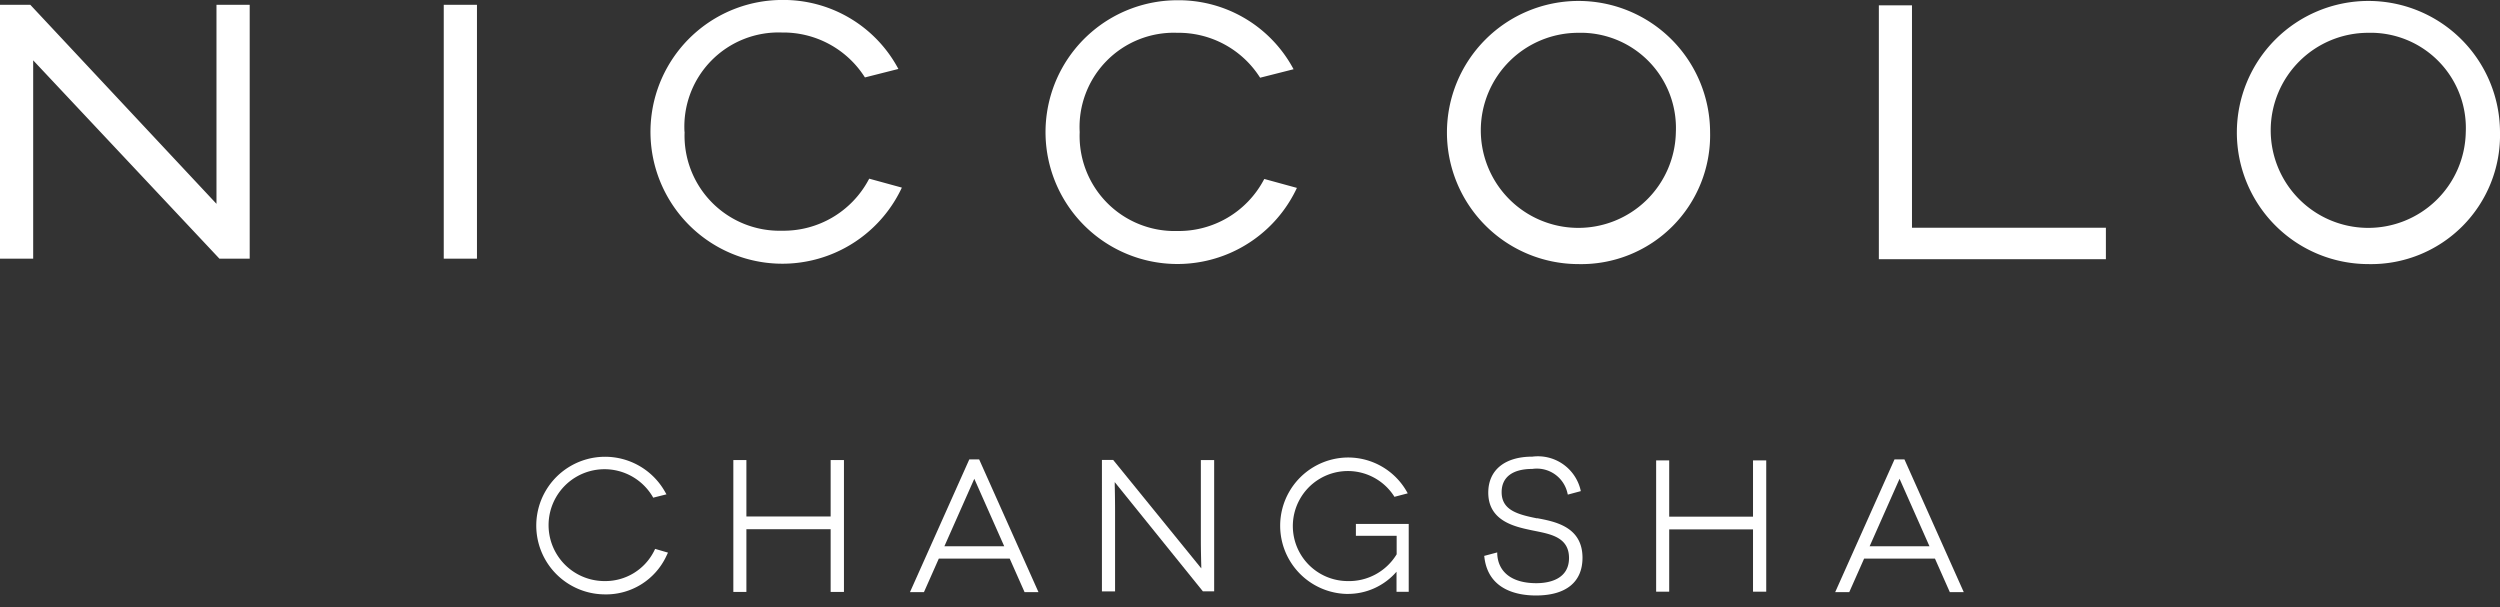 <svg xmlns="http://www.w3.org/2000/svg" xmlns:xlink="http://www.w3.org/1999/xlink" width="140" height="34" viewBox="0 0 140 34">
  <rect x="0" y="0" width="140" height="34" fill="#333333" stroke="none"/>
  <defs>
    <clipPath id="clip-NCS_logotype_white">
      <rect width="140" height="34"/>
    </clipPath>
  </defs>
  <g id="NCS_logotype_white" clip-path="url(#clip-NCS_logotype_white)">
    <g id="NH_NCS_Stacked_Hotel_Logo_GoldOnWhite" data-name="NH_NCS_Stacked Hotel Logo_GoldOnWhite" transform="translate(-52.45 -64.83)">
      <path id="Path_1620" data-name="Path 1620" d="M192.45,72.234a7.368,7.368,0,1,0-7.377,7.385,7.221,7.221,0,0,0,7.377-7.385m-1.917,0a5.462,5.462,0,1,1-5.461-5.567,5.333,5.333,0,0,1,5.461,5.567m-32.872,7.11H170.38V77.583H159.521V65.129h-1.855V79.344Zm-9.446-7.11a7.368,7.368,0,1,0-7.377,7.385,7.218,7.218,0,0,0,7.377-7.385m-1.917,0a5.462,5.462,0,1,1-5.461-5.567,5.333,5.333,0,0,1,5.461,5.567m-33.385,0a5.277,5.277,0,0,1,5.461-5.567,5.406,5.406,0,0,1,4.6,2.449l.043.066,1.874-.475-.071-.128a7.289,7.289,0,0,0-6.447-3.735,7.385,7.385,0,1,0,6.647,10.627l.057-.119-1.826-.5-.043.076a5.394,5.394,0,0,1-4.834,2.838,5.322,5.322,0,0,1-5.461-5.548m-22.131,0a5.274,5.274,0,0,1,5.461-5.567,5.406,5.406,0,0,1,4.6,2.449l.043.066,1.874-.475-.071-.128a7.287,7.287,0,0,0-6.443-3.735,7.385,7.385,0,1,0,6.651,10.627l.057-.119-1.827-.5-.043.076a5.4,5.4,0,0,1-4.834,2.838,5.322,5.322,0,0,1-5.461-5.548M77.3,79.315h1.86V65.1H77.3Zm-12.567,0h1.7V65.1h-1.86V76.245L54.148,65.1h-1.7V79.315h1.86V68.209L64.737,79.315Z" fill="#fff"/>
      <g id="Group_3334" data-name="Group 3334" transform="translate(82.473 90.379)">
        <path id="Path_1621" data-name="Path 1621" d="M144.489,126.525v-3.512h-4.718v3.512h-.731V119.14h.731V122.3h4.718V119.14h.745v7.385Z" transform="translate(-127.996 -118.926)" fill="#fff"/>
        <path id="Path_1622" data-name="Path 1622" d="M188.093,125.21v-.128c-.009-.337-.024-.9-.024-1.5v-4.447h.745v7.352h-.631L183.27,120.4a.236.236,0,0,0-.024-.033v.171c.009.342.019.883.019,1.486v4.466h-.736V119.13h.631l4.936,6.075Z" transform="translate(-150.844 -118.921)" fill="#fff"/>
        <path id="Path_1623" data-name="Path 1623" d="M207.261,126.481a3.821,3.821,0,0,1,0-7.641,3.782,3.782,0,0,1,3.337,1.922l.047.085-.745.195-.028-.047a3.081,3.081,0,1,0-2.6,4.765,3.12,3.12,0,0,0,2.753-1.5v-1.035h-2.283v-.664H210.7v3.8h-.683v-.076c0-.555,0-.873,0-1.049a3.6,3.6,0,0,1-2.762,1.243" transform="translate(-161.835 -118.769)" fill="#fff"/>
        <path id="Path_1624" data-name="Path 1624" d="M253.345,126.532v-3.488h-4.694v3.488h-.731V119.18h.731v3.151h4.694V119.18h.74v7.352Z" transform="translate(-185.199 -118.947)" fill="#fff"/>
        <path id="Path_1625" data-name="Path 1625" d="M230.592,122.2c-1.12-.223-1.979-.475-1.979-1.467,0-.835.607-1.3,1.718-1.3a1.756,1.756,0,0,1,1.97,1.367l.019.071.726-.195-.014-.066a2.455,2.455,0,0,0-2.7-1.865c-1.547,0-2.468.755-2.468,2.017,0,1.576,1.471,1.9,2.349,2.088.109.024.228.047.346.071.859.176,1.827.375,1.827,1.5s-1,1.41-1.832,1.41c-1.334,0-2.131-.593-2.188-1.633v-.09l-.731.195.01.062c.214,1.875,1.9,2.155,2.89,2.155,1.68,0,2.606-.75,2.606-2.112,0-1.732-1.528-2.027-2.539-2.216" transform="translate(-174.544 -118.722)" fill="#fff"/>
        <path id="Path_1626" data-name="Path 1626" d="M165.163,123.925c-.38-.859-1.376-3.113-1.675-3.778-.214.484-.831,1.875-1.675,3.778Zm1.139,2.568-.831-1.875H161.5l-.831,1.875h-.783l3.322-7.433h.551l3.322,7.433H166.3Z" transform="translate(-138.95 -118.884)" fill="#fff"/>
        <path id="Path_1627" data-name="Path 1627" d="M274.328,123.925c-.38-.859-1.381-3.113-1.675-3.778-.214.484-.831,1.875-1.675,3.778Zm1.139,2.568-.831-1.875h-3.968l-.831,1.875h-.788l3.322-7.433h.555l3.322,7.433h-.788Z" transform="translate(-196.301 -118.884)" fill="#fff"/>
        <path id="Path_1628" data-name="Path 1628" d="M122.434,123.878h0l-.062.128a3.055,3.055,0,0,1-2.762,1.675,3.132,3.132,0,1,1,2.682-4.732l.033.062h0l.736-.185h.009l-.114-.2a3.853,3.853,0,1,0-3.351,5.8,3.726,3.726,0,0,0,3.46-2.15l.085-.18v-.009l-.717-.209Z" transform="translate(-115.77 -118.69)" fill="#fff"/>
      </g>
    </g>
  </g>
</svg>

